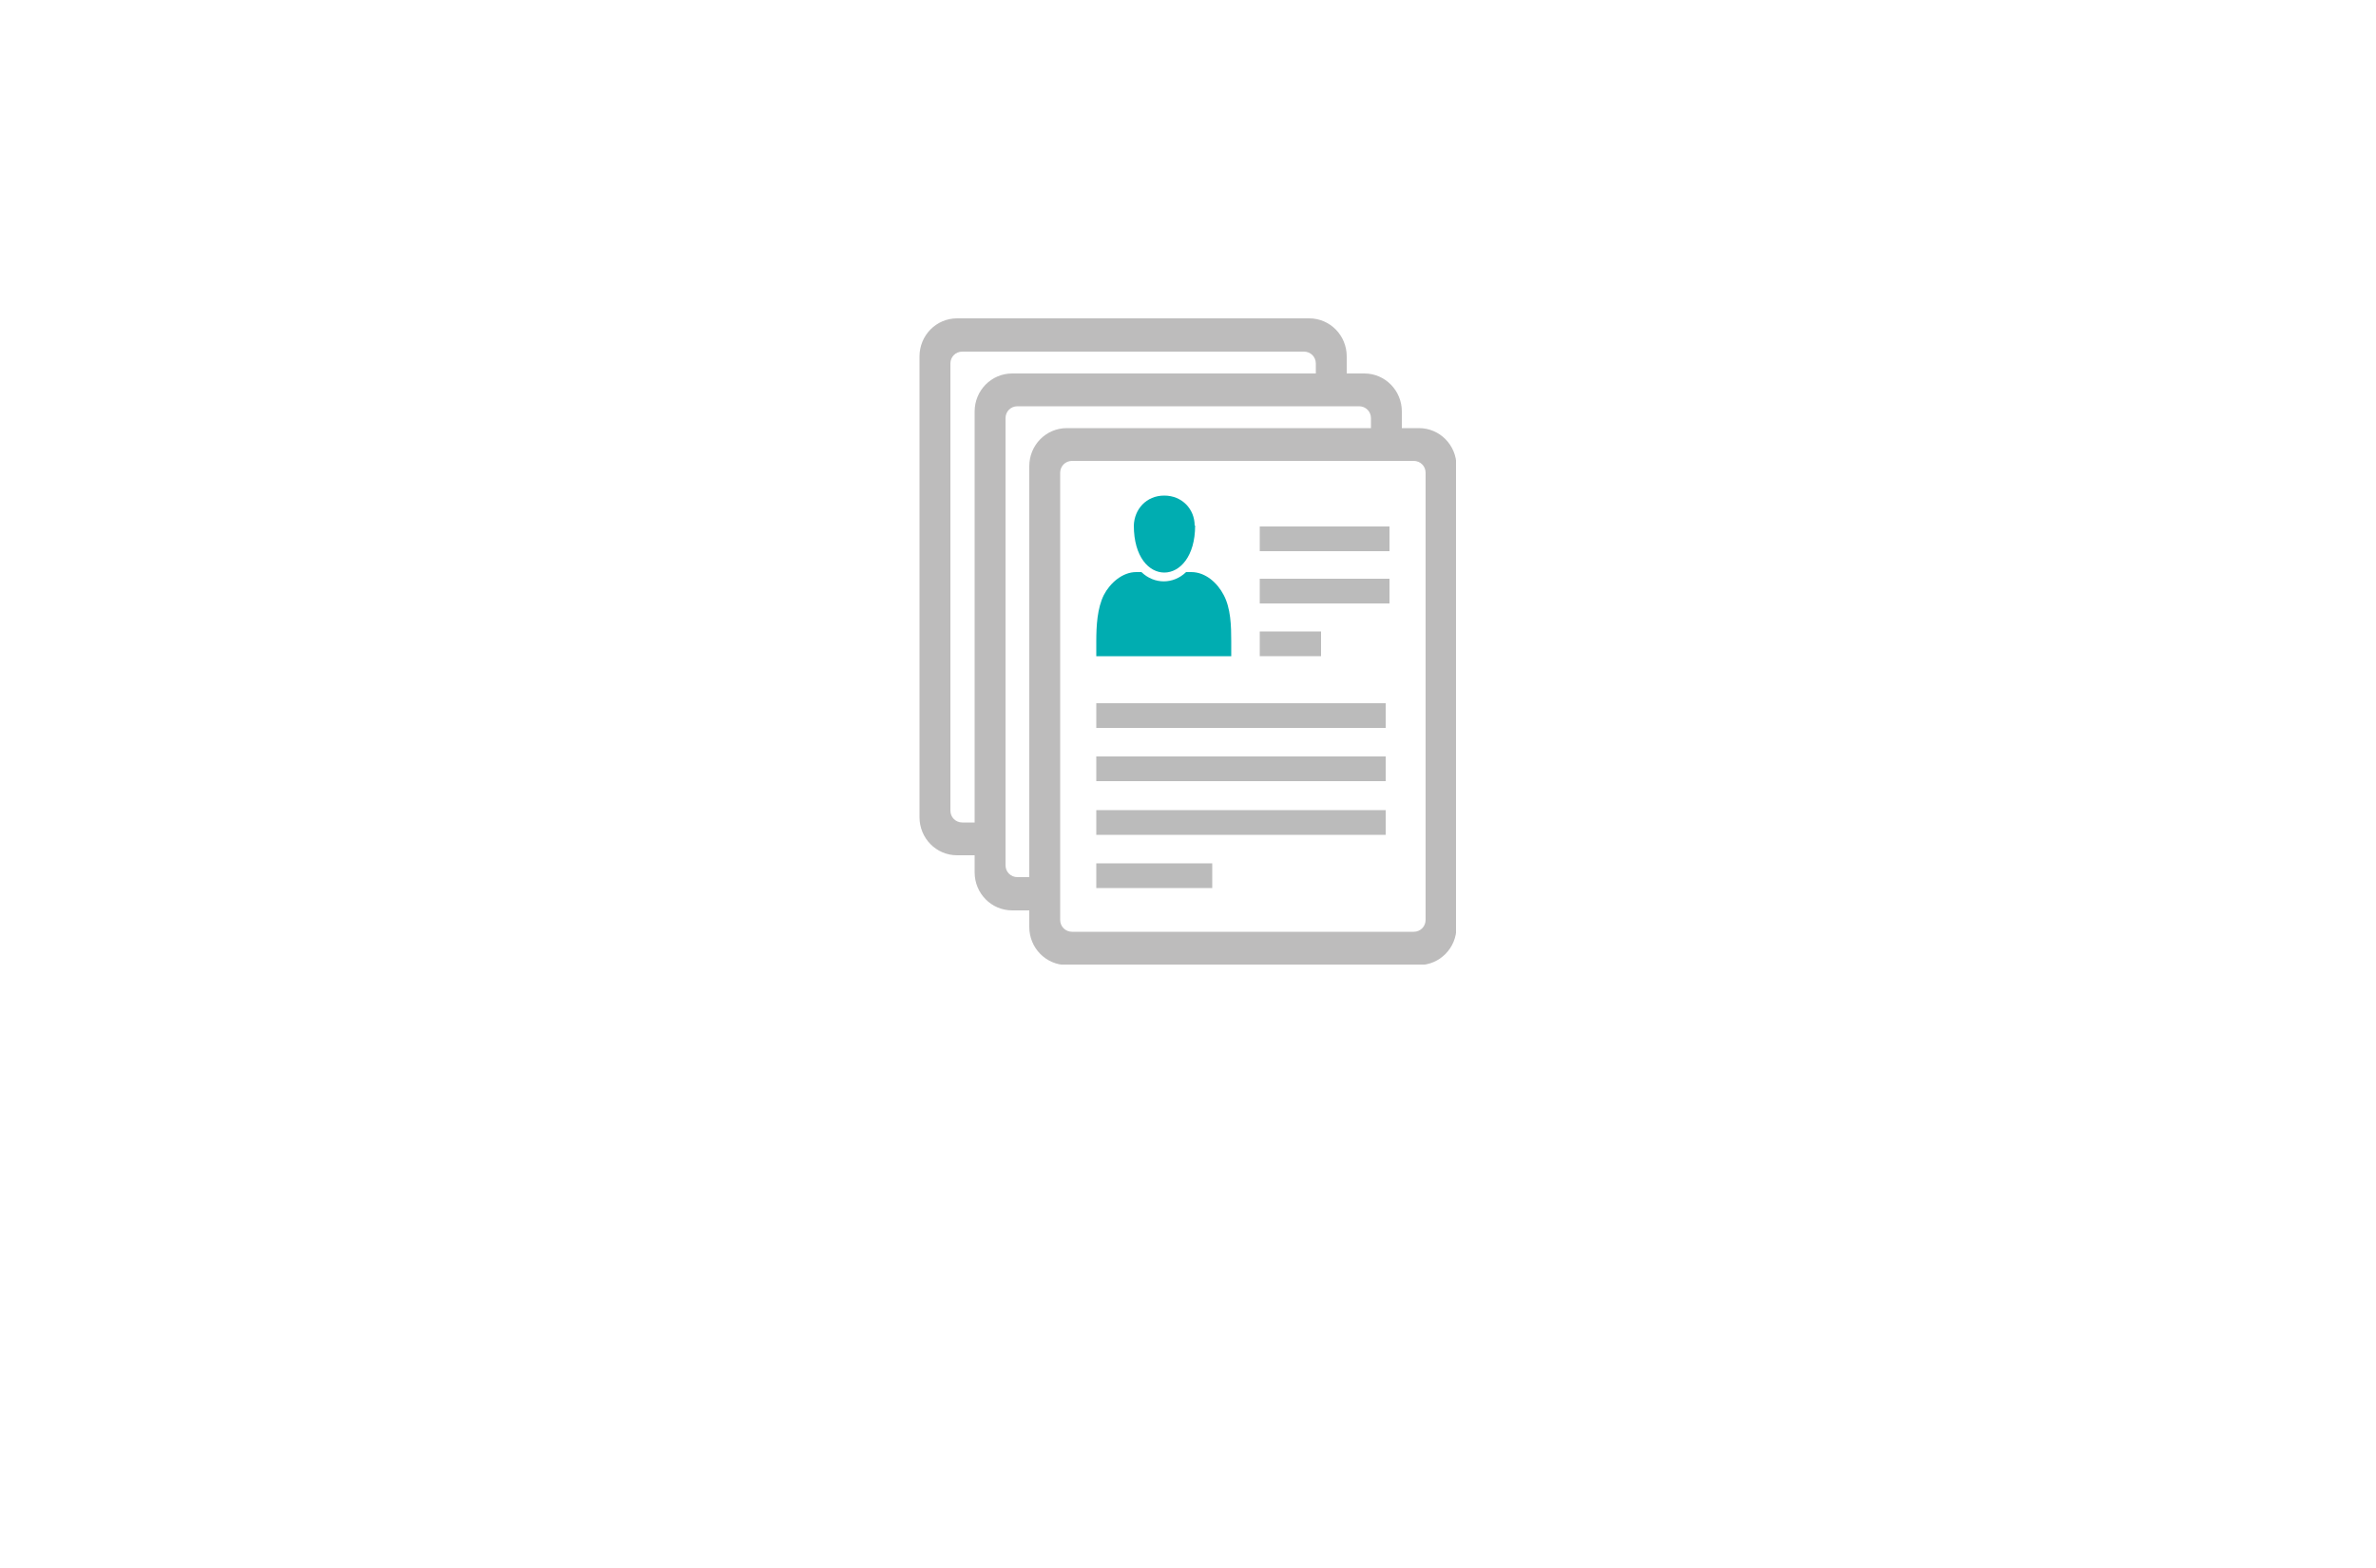 <?xml version="1.0" encoding="UTF-8"?>
<svg id="Layer_1" data-name="Layer 1" xmlns="http://www.w3.org/2000/svg" version="1.1" xmlns:xlink="http://www.w3.org/1999/xlink" viewBox="0 0 500 330">
  <defs>
    <style>
      .cls-1 {
        fill: #bbb;
      }

      .cls-1, .cls-2, .cls-3, .cls-4 {
        stroke-width: 0px;
      }

      .cls-2 {
        fill: none;
      }

      .cls-3 {
        fill: #00adb1;
      }

      .cls-5 {
        clip-path: url(#clippath-1);
      }

      .cls-4 {
        fill: #bdbcbc;
      }

      .cls-6 {
        clip-path: url(#clippath);
      }
    </style>
    <clipPath id="clippath">
      <rect class="cls-2" x="193.5" y="67" width="112.9" height="136"/>
    </clipPath>
    <clipPath id="clippath-1">
      <rect class="cls-2" x="193.5" y="67" width="112.9" height="136"/>
    </clipPath>
  </defs>
  <g class="cls-6">
    <path class="cls-4" d="M210.1,173.1h-7.6c-1.4,0-2.5-1.1-2.5-2.5v-94.1c0-1.4,1.1-2.5,2.5-2.5h71.9c1.4,0,2.5,1.1,2.5,2.5v6.1h6.5v-7.6c0-4.4-3.5-8-7.9-8h-74.1c-4.4,0-7.9,3.6-7.9,8v97c0,4.4,3.5,8,7.9,8h8.7v-6.9Z"/>
    <path class="cls-4" d="M218.8,184.6h-4.7c-1.4,0-2.5-1.1-2.5-2.5v-94.1c0-1.4,1.1-2.5,2.5-2.5h71.9c1.4,0,2.5,1.1,2.5,2.5v3.3h6.5v-4.7c0-4.4-3.5-8-7.9-8h-74.1c-4.4,0-7.9,3.6-7.9,8v97c0,4.4,3.5,8,7.9,8h5.8v-6.9Z"/>
    <path class="cls-4" d="M298.6,90.1h-74.1c-4.4,0-7.9,3.6-7.9,8v97c0,4.4,3.5,8,7.9,8h74.1c4.4,0,7.9-3.6,7.9-8v-97c0-4.4-3.5-8-7.9-8M300,193.6c0,1.4-1.1,2.5-2.5,2.5h-71.9c-1.4,0-2.5-1.1-2.5-2.5v-94.1c0-1.4,1.1-2.5,2.5-2.5h71.9c1.4,0,2.5,1.1,2.5,2.5v94.1Z"/>
  </g>
  <rect class="cls-1" x="265.1" y="132.9" width="12.9" height="5.2"/>
  <rect class="cls-1" x="265.1" y="121.8" width="27.3" height="5.2"/>
  <rect class="cls-1" x="265.1" y="110.8" width="27.3" height="5.2"/>
  <g class="cls-5">
    <path class="cls-3" d="M259.2,138.1h-28.5v-3.1c0-3.3.2-7,1.6-9.8,1.3-2.5,3.9-4.8,6.8-4.8h1.1c2.7,2.6,6.7,2.6,9.4,0h1.1c3,0,5.5,2.3,6.8,4.8,1.5,2.8,1.6,6.5,1.6,9.8v3.1ZM251.4,110.6c0-3.4-2.6-6.3-6.4-6.3s-6.3,2.9-6.4,6.3c0,13.3,12.9,13.1,12.9,0"/>
  </g>
  <rect class="cls-1" x="230.7" y="159.2" width="60.9" height="5.2"/>
  <rect class="cls-1" x="230.7" y="148" width="60.9" height="5.2"/>
  <rect class="cls-1" x="230.7" y="170.5" width="60.9" height="5.2"/>
  <rect class="cls-1" x="230.7" y="181.7" width="24.4" height="5.2"/>
</svg>